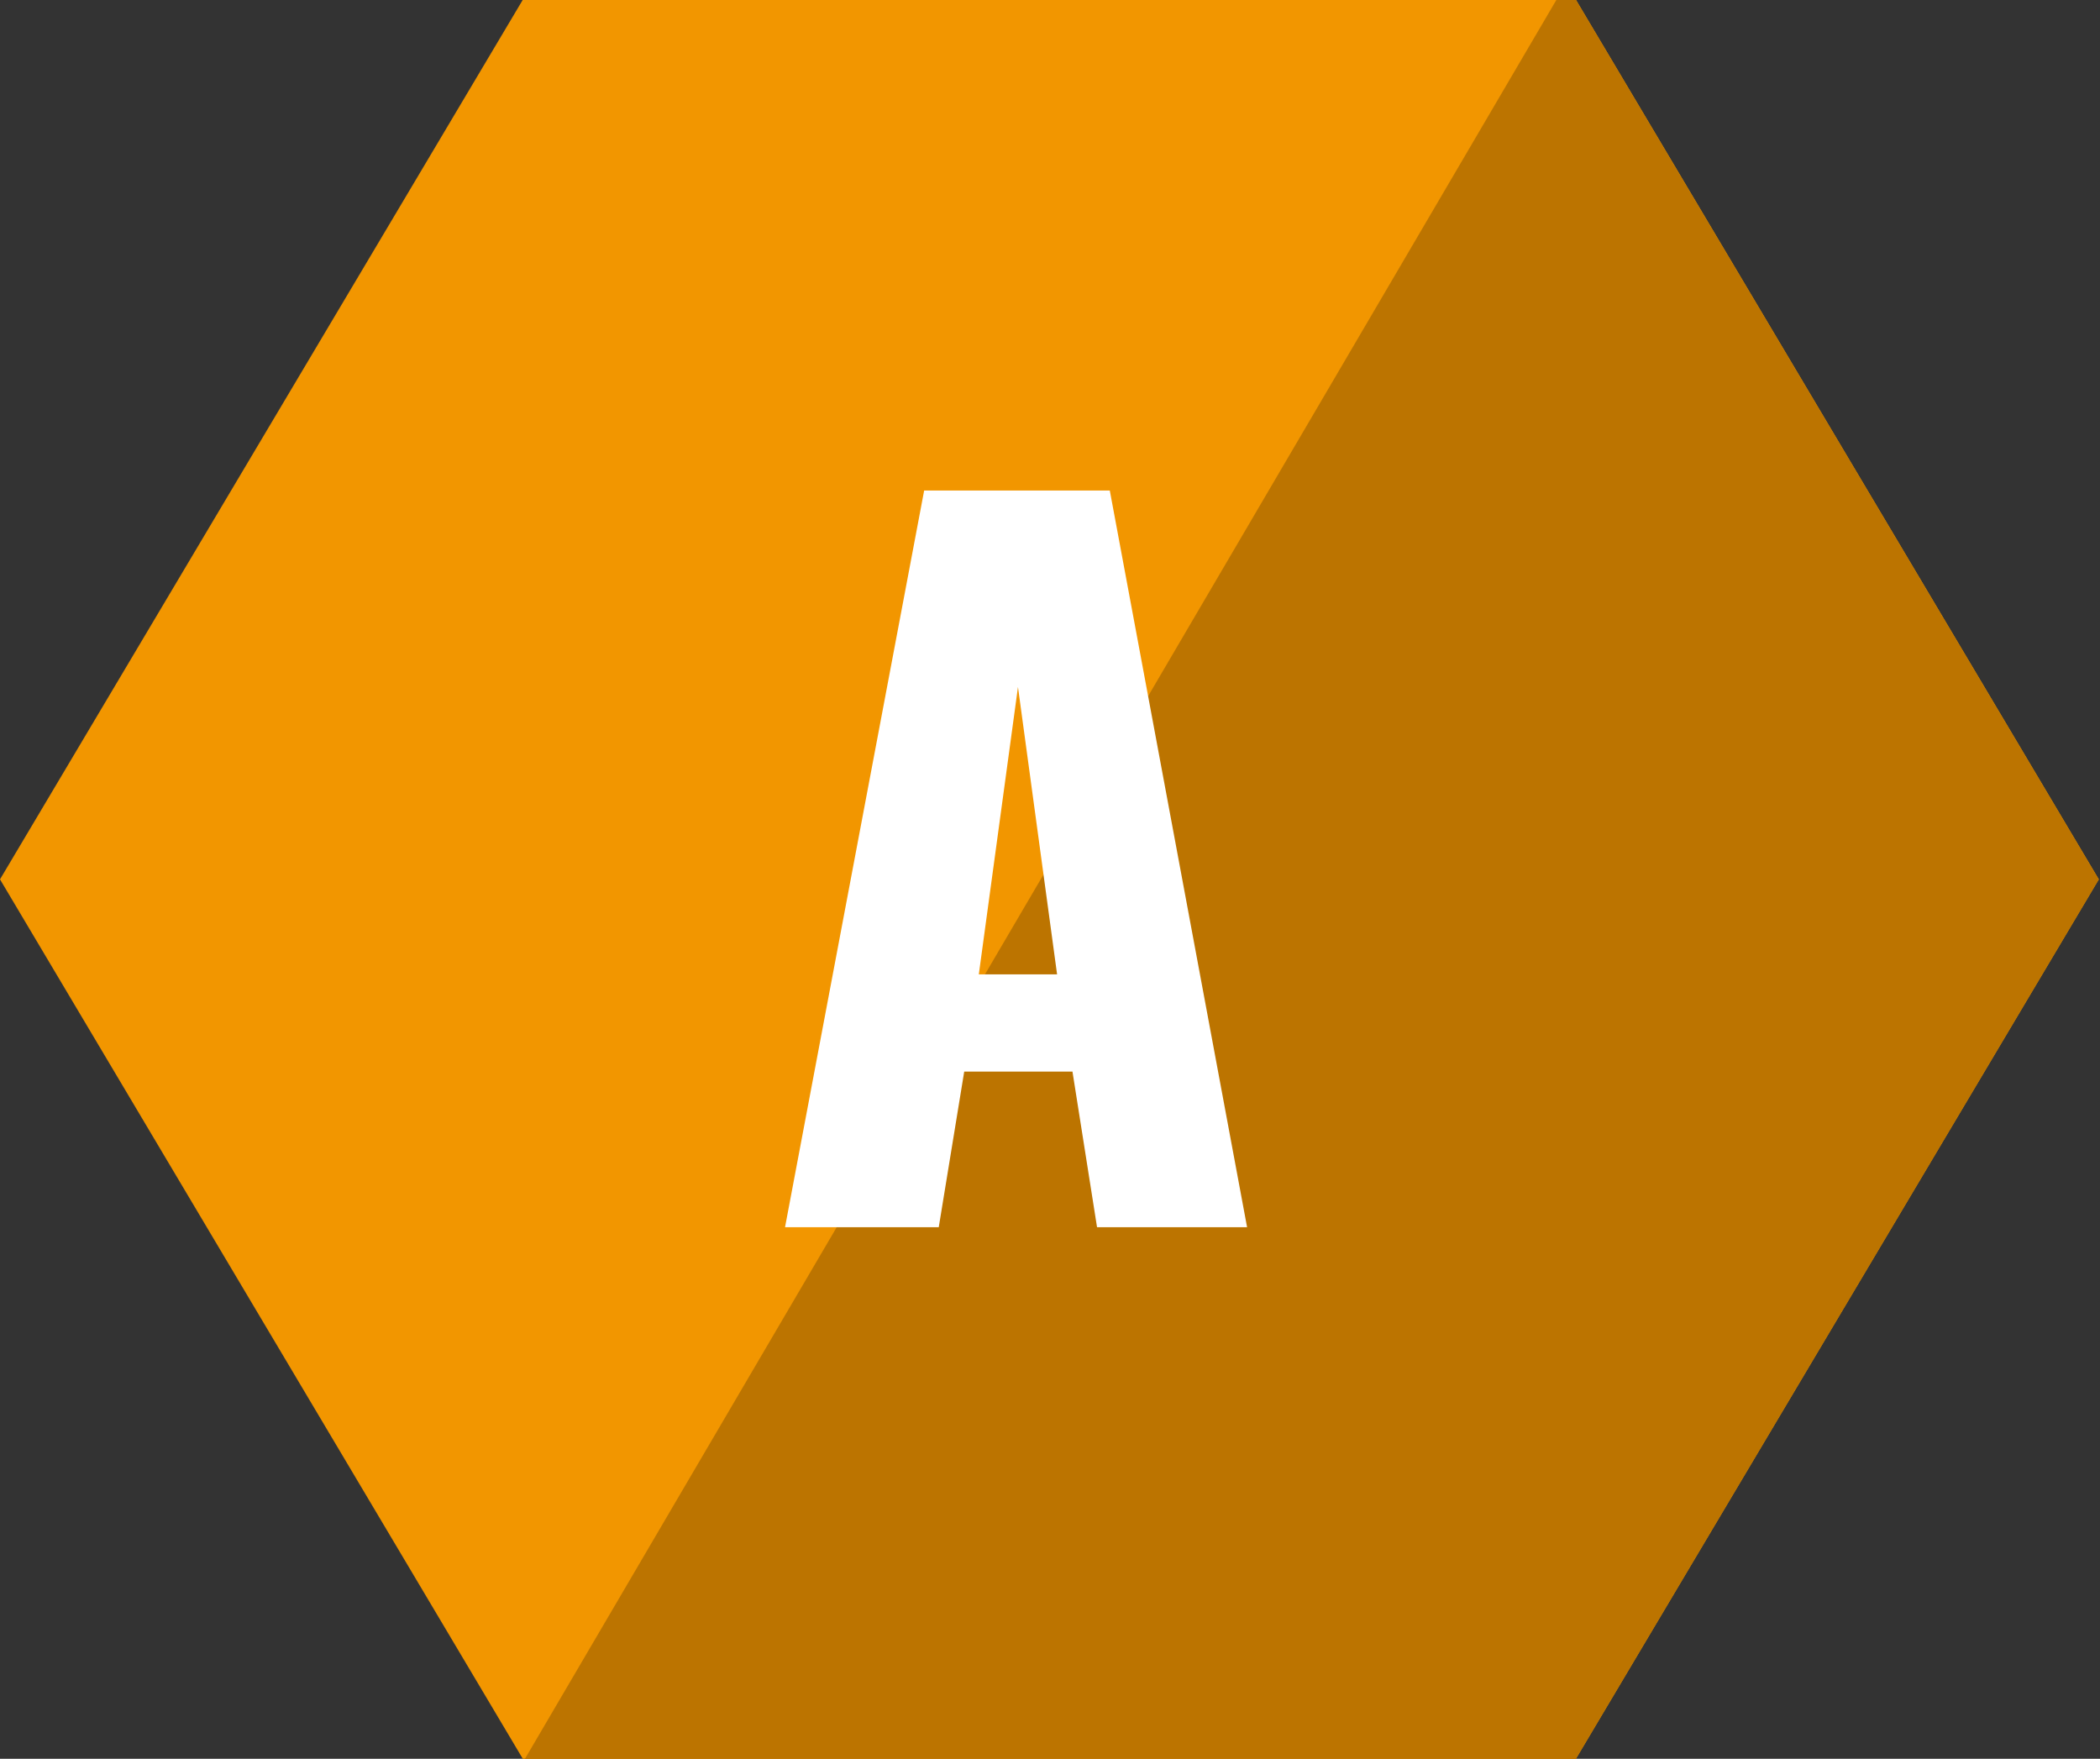 <?xml version="1.0" encoding="utf-8"?>
<!-- Generator: Adobe Illustrator 16.0.4, SVG Export Plug-In . SVG Version: 6.00 Build 0)  -->
<!DOCTYPE svg PUBLIC "-//W3C//DTD SVG 1.1//EN" "http://www.w3.org/Graphics/SVG/1.1/DTD/svg11.dtd">
<svg version="1.1" id="レイヤー_1" xmlns="http://www.w3.org/2000/svg" xmlns:xlink="http://www.w3.org/1999/xlink" x="0px"
	 y="0px" width="40px" height="33.5px" viewBox="0 0 40 33.5" enable-background="new 0 0 40 33.5" xml:space="preserve">
<rect x="0" y="0" width="40" height="33.5" fill="#333333" stroke="none"/>
<g>
	<polygon fill="#F29600" points="9.995,-0.066 0,16.749 9.996,33.564 29.979,33.564 39.977,16.749 29.981,-0.066 	"/>
	<g>
		<defs>
			<polygon id="SVGID_1_" points="0,16.751 9.995,-0.064 29.981,-0.064 39.977,16.751 29.979,33.566 9.996,33.566 			"/>
		</defs>
		<clipPath id="SVGID_2_">
			<use xlink:href="#SVGID_1_"  overflow="visible"/>
		</clipPath>
		<g clip-path="url(#SVGID_2_)" enable-background="new    ">
			<g>
				<defs>
					<rect id="SVGID_3_" x="0" y="-0.064" width="40.001" height="33.631"/>
				</defs>
				<clipPath id="SVGID_4_">
					<use xlink:href="#SVGID_3_"  overflow="visible"/>
				</clipPath>
				<polygon clip-path="url(#SVGID_4_)" fill="#BC7400" points="29.682,-0.064 9.989,33.518 43.879,33.518 45.151,-0.18 				"/>
			</g>
		</g>
	</g>
	<path fill="#FFFFFF" d="M18.644,18.559l0.746-5.474l0.745,5.474H18.644z M14.953,23.375h2.928l0.485-2.964h2.062l0.468,2.964h2.858
		L21.139,9.343h-3.536L14.953,23.375z"/>
</g>
</svg>
